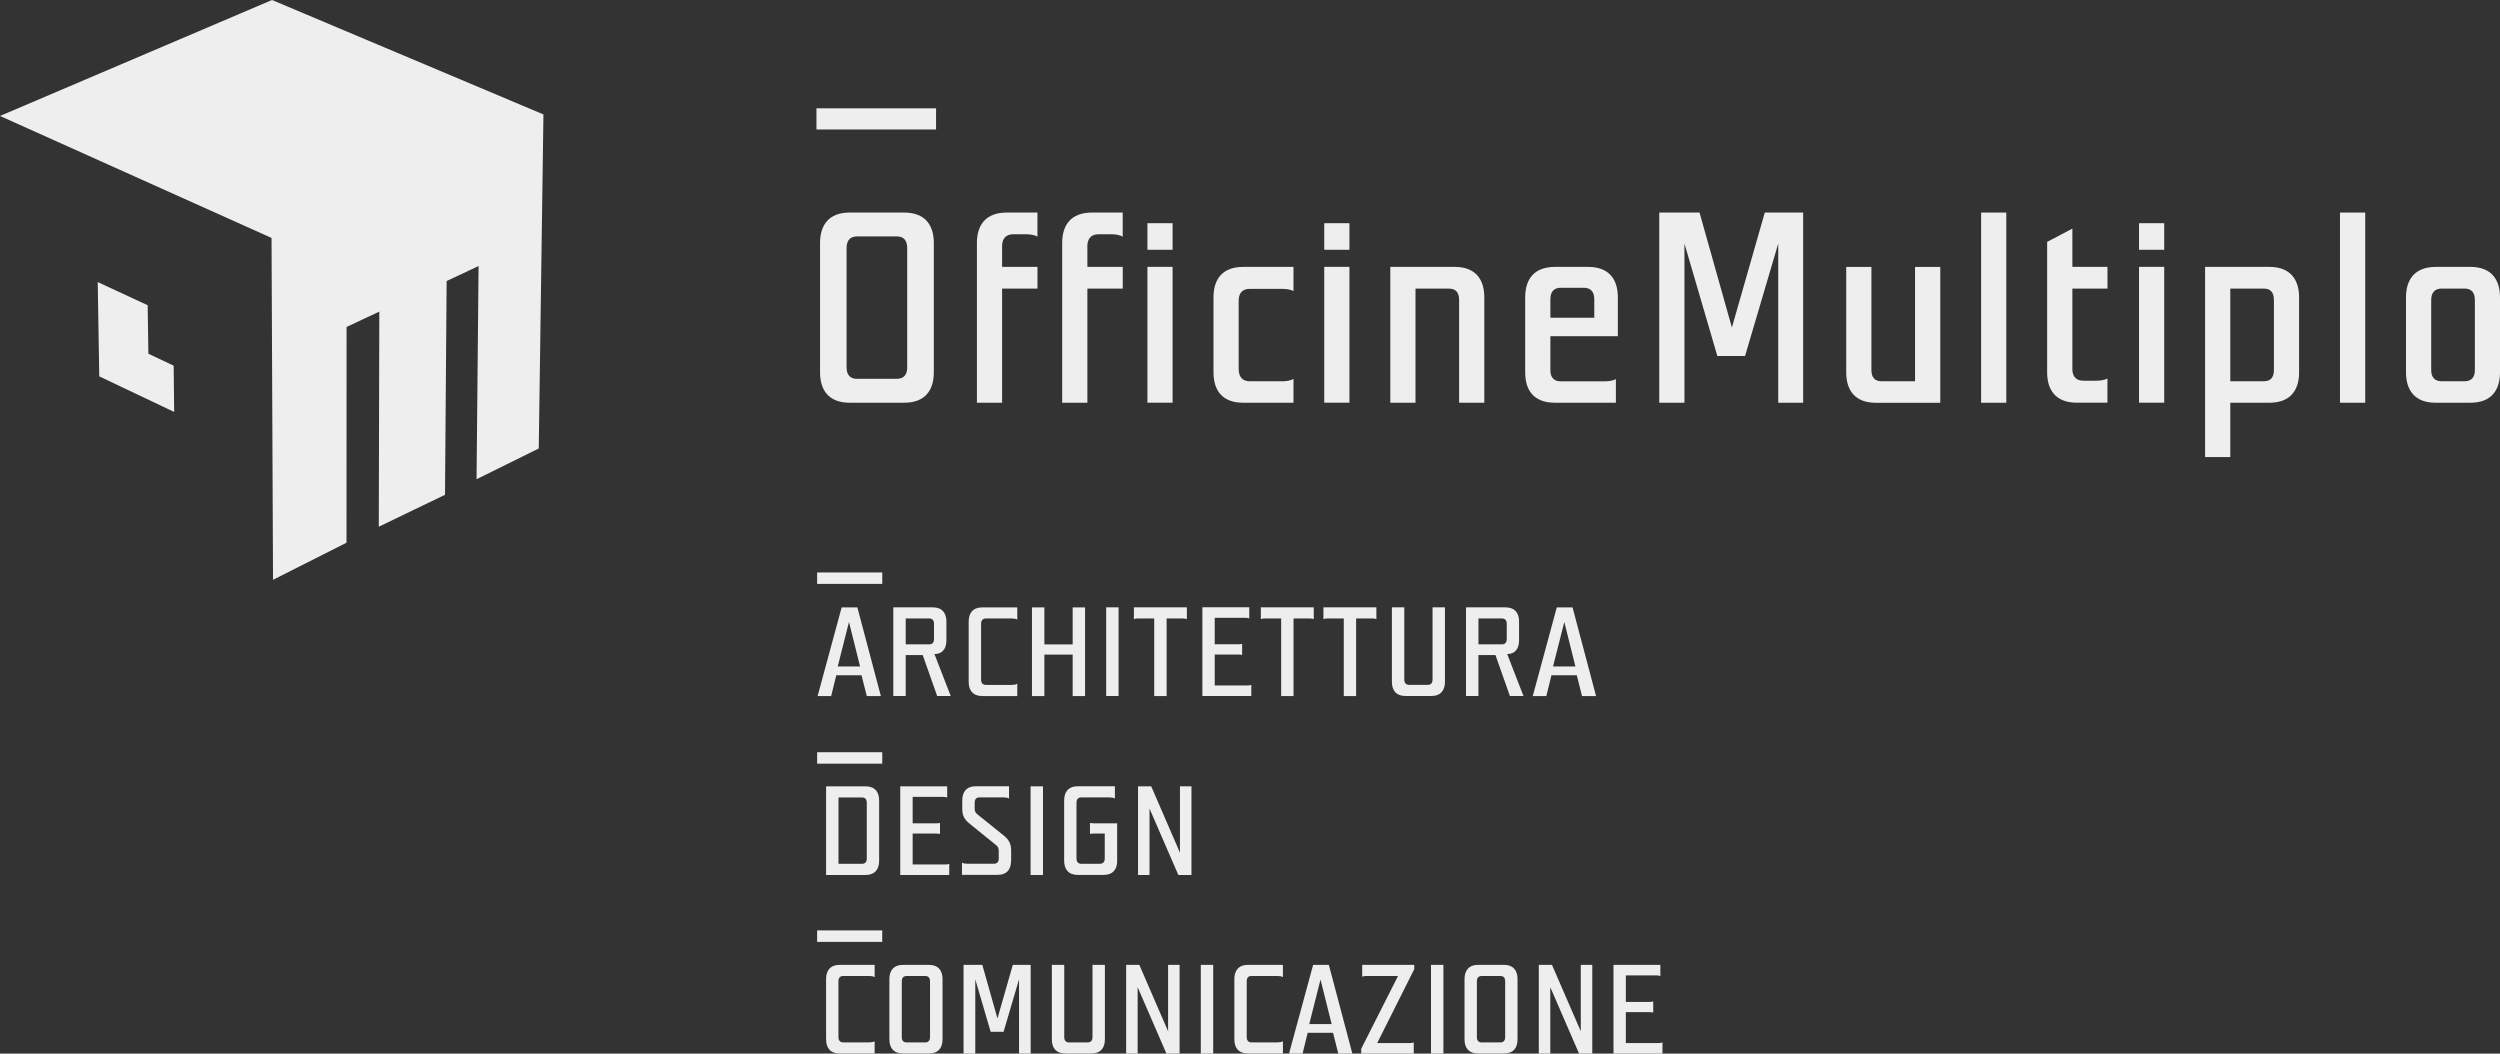 <svg width="280" height="118" viewBox="0 0 280 118" fill="none" xmlns="http://www.w3.org/2000/svg">
<rect x="0" y="0" width="280" height="118" fill="#333333" stroke="none"/>
<path d="M276.691 29.892H272.819C270.46 29.892 269.473 31.29 269.473 33.298V41.7C269.473 43.709 270.454 45.106 272.787 45.106H276.686C279.019 45.106 280 43.709 280 41.7V33.298C280 31.295 279.019 29.892 276.686 29.892H276.691ZM277.185 41.455C277.185 42.274 276.782 42.699 276.042 42.699H273.431C272.723 42.699 272.294 42.274 272.294 41.455V33.601C272.294 32.746 272.723 32.321 273.463 32.321H276.042C276.782 32.321 277.185 32.746 277.185 33.601V41.455Z" fill="#EEEEEE"/>
<path d="M264.904 23.807H262.078V45.106H264.904V23.807Z" fill="#EEEEEE"/>
<path d="M254.184 29.892H246.971V51.191H249.792V45.106H254.184C256.453 45.106 257.498 43.767 257.498 41.7V33.298C257.498 31.321 256.517 29.892 254.184 29.892ZM254.678 41.455C254.678 42.274 254.308 42.699 253.541 42.699H249.792V32.321H253.541C254.308 32.321 254.678 32.746 254.678 33.601V41.455Z" fill="#EEEEEE"/>
<path d="M242.392 24.998H239.571V27.974H242.392V24.998Z" fill="#EEEEEE"/>
<path d="M242.392 29.887H239.571V45.101H242.392V29.887Z" fill="#EEEEEE"/>
<path d="M232.106 41.307V32.326H236.037V29.892H232.106V25.603L229.28 27.091V41.695C229.28 43.703 230.261 45.101 232.594 45.101H236.032V42.396C235.694 42.582 235.206 42.641 234.712 42.641H233.361C232.53 42.641 232.101 42.184 232.101 41.301" fill="#EEEEEE"/>
<path d="M224.706 23.807H221.885V45.106H224.706V23.807Z" fill="#EEEEEE"/>
<path d="M214.485 42.704H210.736C209.996 42.704 209.599 42.279 209.599 41.461V29.897H206.778V41.705C206.778 43.714 207.76 45.111 210.092 45.111H217.311V29.897H214.485V42.71V42.704Z" fill="#EEEEEE"/>
<path d="M192.342 39.872H195.447L199.163 27.277V45.106H201.952V23.807H197.657L193.972 36.683L190.347 23.807H185.837V45.106H188.658V27.277L192.342 39.872Z" fill="#EEEEEE"/>
<path d="M181.199 33.298C181.199 31.295 180.217 29.892 177.884 29.892H174.163C171.798 29.892 170.822 31.29 170.822 33.298V41.7C170.822 43.709 171.771 45.106 174.163 45.106H180.979V42.465C180.641 42.646 180.147 42.71 179.659 42.71H174.779C174.072 42.71 173.643 42.284 173.643 41.493V37.656H181.199V33.298ZM173.643 33.511C173.643 32.687 174.045 32.23 174.779 32.23H177.391C178.158 32.23 178.56 32.687 178.56 33.511V35.583H173.643V33.511Z" fill="#EEEEEE"/>
<path d="M158.536 32.326H162.284C163.051 32.326 163.421 32.751 163.421 33.606V45.106H166.242V33.298C166.242 31.295 165.266 29.892 162.933 29.892H155.715V45.106H158.536V32.326Z" fill="#EEEEEE"/>
<path d="M151.136 24.998H148.315V27.974H151.136V24.998Z" fill="#EEEEEE"/>
<path d="M151.136 29.887H148.315V45.101H151.136V29.887Z" fill="#EEEEEE"/>
<path d="M144.872 45.106V42.428C144.534 42.646 144.041 42.704 143.553 42.704H139.992C139.161 42.704 138.732 42.221 138.732 41.333V33.691C138.732 32.809 139.161 32.352 139.992 32.352H143.553C144.046 32.352 144.534 32.416 144.872 32.597V29.892H139.252C136.887 29.892 135.911 31.29 135.911 33.298V41.7C135.911 43.709 136.887 45.106 139.225 45.106H144.877H144.872Z" fill="#EEEEEE"/>
<path d="M131.331 24.998H128.511V27.974H131.331V24.998Z" fill="#EEEEEE"/>
<path d="M131.331 29.887H128.511V45.101H131.331V29.887Z" fill="#EEEEEE"/>
<path d="M121.78 27.607C121.78 26.725 122.209 26.236 123.041 26.236H124.424C124.912 26.236 125.406 26.3 125.743 26.512V23.807H122.306C119.941 23.807 118.965 25.205 118.965 27.214V45.106H121.786V32.326H125.749V29.892H121.786V27.607H121.78Z" fill="#EEEEEE"/>
<path d="M112.23 27.607C112.23 26.725 112.659 26.236 113.49 26.236H114.873C115.367 26.236 115.855 26.3 116.193 26.512V23.807H112.755C110.395 23.807 109.414 25.205 109.414 27.214V45.106H112.235V32.326H116.198V29.892H112.235V27.607H112.23Z" fill="#EEEEEE"/>
<path d="M101.274 23.807H95.16C92.828 23.807 91.846 25.205 91.846 27.214V41.705C91.846 43.709 92.828 45.106 95.16 45.106H101.274C103.606 45.106 104.588 43.709 104.588 41.705V27.214C104.588 25.21 103.606 23.807 101.274 23.807ZM101.611 41.153C101.611 42.003 101.182 42.428 100.442 42.428H95.954C95.246 42.428 94.817 42.003 94.817 41.153V27.761C94.817 26.905 95.246 26.48 95.986 26.48H100.469C101.177 26.48 101.606 26.905 101.606 27.761V41.153H101.611Z" fill="#EEEEEE"/>
<path d="M104.84 12.132H91.444V14.502H104.84V12.132Z" fill="#EEEEEE"/>
<path d="M180.711 108.063V118H186.197V116.751C186.052 116.81 185.907 116.826 185.778 116.826H182.094V113.361H184.743C184.872 113.361 185.017 113.377 185.162 113.403V112.17C185.017 112.197 184.872 112.213 184.743 112.213H182.094V109.242H185.532C185.66 109.242 185.805 109.258 185.961 109.317V108.068H180.705L180.711 108.063ZM178.335 118V108.063H177.048V115.502L173.82 108.063H172.345V118H173.632V110.566L176.855 118H178.335ZM164.027 116.411C164.027 117.346 164.483 117.995 165.572 117.995H168.419C169.508 117.995 169.964 117.346 169.964 116.411V109.652C169.964 108.716 169.508 108.063 168.419 108.063H165.572C164.483 108.063 164.027 108.716 164.027 109.652V116.411ZM168.58 116.156C168.58 116.549 168.382 116.751 168.039 116.751H165.942C165.615 116.751 165.411 116.555 165.411 116.156V109.907C165.411 109.508 165.615 109.311 165.958 109.311H168.055C168.382 109.311 168.58 109.508 168.58 109.907V116.156ZM160.273 118H161.662V108.063H160.273V118ZM152.455 118H158.338V116.751C158.198 116.81 158.053 116.826 157.882 116.826H154.246L158.397 108.546V108.063H152.567V109.386C152.712 109.327 152.857 109.311 153.029 109.311H156.579L152.455 117.463V118ZM149.302 115.672L149.886 118H151.463L148.83 108.063H147.071L144.373 118H145.891L146.459 115.672H149.302ZM146.636 114.695L147.897 109.71L149.146 114.695H146.636ZM140.18 109.311H143.086C143.301 109.311 143.531 109.338 143.687 109.439V108.063H139.794C138.705 108.063 138.249 108.716 138.249 109.652V116.411C138.249 117.346 138.705 117.995 139.794 117.995H143.687V116.618C143.531 116.719 143.301 116.746 143.086 116.746H140.164C139.831 116.746 139.633 116.549 139.633 116.151V109.901C139.633 109.503 139.831 109.306 140.174 109.306M134.49 118H135.879V108.063H134.49V118ZM130.639 118H132.114V108.063H130.827V115.502L127.604 108.063H126.13V118H127.417V110.566L130.639 118ZM123.748 116.411V108.063H122.36V116.156C122.36 116.549 122.161 116.751 121.818 116.751H119.726C119.399 116.751 119.196 116.555 119.196 116.156V108.063H117.807V116.411C117.807 117.346 118.262 117.995 119.351 117.995H122.204C123.293 117.995 123.748 117.346 123.748 116.411ZM112.401 115.561L114.133 109.683V118H115.436V108.063H113.436L111.715 114.068L110.02 108.063H107.918V118H109.232V109.683L110.953 115.561H112.401ZM99.611 116.411C99.611 117.346 100.072 117.995 101.161 117.995H104.014C105.103 117.995 105.564 117.346 105.564 116.411V109.652C105.564 108.716 105.103 108.063 104.014 108.063H101.161C100.072 108.063 99.611 108.716 99.611 109.652V116.411ZM104.164 116.156C104.164 116.549 103.96 116.751 103.622 116.751H101.531C101.199 116.751 101 116.555 101 116.156V109.907C101 109.508 101.199 109.311 101.542 109.311H103.633C103.96 109.311 104.164 109.508 104.164 109.907V116.156ZM94.452 109.311H97.359C97.573 109.311 97.804 109.338 97.96 109.439V108.063H94.066C92.978 108.063 92.522 108.716 92.522 109.652V116.411C92.522 117.346 92.978 117.995 94.066 117.995H97.96V116.618C97.804 116.719 97.573 116.746 97.359 116.746H94.436C94.109 116.746 93.905 116.549 93.905 116.151V109.901C93.905 109.503 94.109 109.306 94.447 109.306" fill="#EEEEEE"/>
<path d="M131.969 97.998H133.444V88.066H132.157V95.505L128.934 88.066H127.459V97.998H128.746V90.563L131.975 97.998H131.969ZM125.121 96.409V92.211H122.488C122.36 92.211 122.215 92.195 122.075 92.168V93.396C122.215 93.369 122.36 93.353 122.488 93.353H123.732V96.148C123.732 96.547 123.534 96.743 123.191 96.743H121.099C120.767 96.743 120.568 96.547 120.568 96.148V89.904C120.568 89.506 120.767 89.309 121.115 89.309H124.253C124.483 89.309 124.708 89.336 124.869 89.437V88.06H120.729C119.641 88.06 119.185 88.714 119.185 89.644V96.403C119.185 97.333 119.641 97.992 120.729 97.992H123.582C124.671 97.992 125.127 97.339 125.127 96.403M115.426 97.998H116.815V88.066H115.426V97.998ZM113.248 96.409V95.298C113.248 94.575 113.077 94.118 112.406 93.566L109.436 91.18C109.248 91.025 109.162 90.813 109.162 90.558V89.904C109.162 89.506 109.366 89.309 109.677 89.309H112.401C112.626 89.309 112.857 89.336 113.012 89.437V88.06H109.318C108.229 88.06 107.773 88.698 107.773 89.644V90.553C107.773 91.275 107.945 91.743 108.631 92.28L111.597 94.682C111.774 94.825 111.859 95.038 111.859 95.293V96.143C111.859 96.542 111.672 96.738 111.313 96.738H108.342C108.132 96.738 107.902 96.712 107.741 96.611V97.987H111.693C112.798 97.987 113.238 97.349 113.238 96.398M100.829 88.066V97.998H106.315V96.749C106.17 96.807 106.03 96.823 105.902 96.823H102.217V93.358H104.867C104.995 93.358 105.14 93.374 105.28 93.401V92.173C105.135 92.2 104.995 92.216 104.867 92.216H102.217V89.251H105.655C105.784 89.251 105.928 89.267 106.084 89.32V88.071H100.829V88.066ZM96.919 97.998C98.008 97.998 98.464 97.344 98.464 96.409V89.649C98.464 88.714 98.008 88.066 96.919 88.066H92.522V97.998H96.919ZM96.533 96.749H93.911V89.314H96.549C96.882 89.314 97.08 89.516 97.08 89.91V96.154C97.08 96.552 96.882 96.749 96.538 96.749" fill="#EEEEEE"/>
<path d="M176.603 75.63L177.187 77.958H178.759L176.125 68.026H174.361L171.669 77.958H173.187L173.761 75.63H176.603ZM173.938 74.647L175.203 69.663L176.447 74.647H173.938ZM168.226 69.269C168.559 69.269 168.757 69.472 168.757 69.865V71.57C168.757 71.964 168.559 72.166 168.226 72.166H165.588V69.269H168.226ZM168.795 73.245H168.891C169.422 73.245 170.135 72.92 170.135 71.698V69.61C170.135 68.669 169.68 68.021 168.591 68.021H164.194V77.953H165.583V73.367H167.492L169.111 77.953H170.629L168.8 73.239L168.795 73.245ZM161.834 76.364V68.021H160.445V76.109C160.445 76.507 160.247 76.704 159.903 76.704H157.812C157.485 76.704 157.281 76.502 157.281 76.109V68.021H155.892V76.364C155.892 77.299 156.348 77.953 157.437 77.953H160.29C161.378 77.953 161.834 77.299 161.834 76.364ZM153.726 69.269C153.854 69.269 153.999 69.285 154.155 69.339V68.021H148.224V69.339C148.379 69.28 148.524 69.269 148.653 69.269H150.503V77.958H151.886V69.269H153.726ZM144.877 69.269H146.711C146.835 69.269 146.985 69.285 147.14 69.339V68.021H141.215V69.339C141.37 69.28 141.515 69.269 141.644 69.269H143.488V77.958H144.877V69.269ZM134.667 68.021V77.953H140.147V76.704C140.003 76.762 139.858 76.773 139.729 76.773H136.05V73.308H138.7C138.828 73.308 138.973 73.324 139.118 73.351V72.118C138.973 72.144 138.828 72.16 138.7 72.16H136.05V69.195H139.488C139.617 69.195 139.761 69.211 139.917 69.264V68.015H134.661L134.667 68.021ZM132.5 69.269C132.629 69.269 132.774 69.285 132.929 69.339V68.021H126.998V69.339C127.154 69.28 127.299 69.269 127.427 69.269H129.272V77.958H130.661V69.269H132.5ZM123.893 77.953H125.282V68.021H123.893V77.953ZM120.139 73.314V77.958H121.528V68.026H120.139V72.171H116.97V68.026H115.581V77.958H116.97V73.314H120.139ZM110.428 69.269H113.334C113.549 69.269 113.779 69.296 113.935 69.397V68.026H110.036C108.948 68.026 108.492 68.674 108.492 69.615V76.369C108.492 77.305 108.953 77.958 110.036 77.958H113.935V76.582C113.779 76.683 113.543 76.709 113.334 76.709H110.412C110.084 76.709 109.881 76.507 109.881 76.114V69.865C109.881 69.472 110.079 69.269 110.428 69.269ZM104.078 69.269C104.411 69.269 104.609 69.472 104.609 69.865V71.57C104.609 71.964 104.411 72.166 104.078 72.166H101.44V69.269H104.078ZM104.657 73.245H104.754C105.285 73.245 105.998 72.92 105.998 71.698V69.61C105.998 68.669 105.537 68.021 104.448 68.021H100.051V77.953H101.44V73.367H103.344L104.963 77.953H106.481L104.652 73.239L104.657 73.245ZM96.49 75.63L97.08 77.958H98.657L96.024 68.026H94.265L91.573 77.958H93.09L93.664 75.63H96.501H96.49ZM93.825 74.647L95.085 69.663L96.329 74.647H93.825Z" fill="#EEEEEE"/>
<path d="M98.812 64.115H91.519V65.395H98.812V64.115Z" fill="#EEEEEE"/>
<path d="M98.812 84.25H91.519V85.531H98.812V84.25Z" fill="#EEEEEE"/>
<path d="M98.812 104.205H91.519V105.491H98.812V104.205Z" fill="#EEEEEE"/>
<path d="M30.465 0L0 12.988L30.412 26.65L30.578 64.939L38.809 60.783L38.815 36.62L42.483 34.898L42.424 58.992L49.84 55.416L50.023 31.476L53.6 29.796L53.374 53.673L60.34 50.229L60.866 12.818L30.465 0Z" fill="#EEEEEE"/>
<path d="M16.538 34.186L10.945 31.592L11.117 42.152L19.504 46.137L19.45 40.956L16.619 39.617L16.538 34.186Z" fill="#EEEEEE"/>
</svg>
